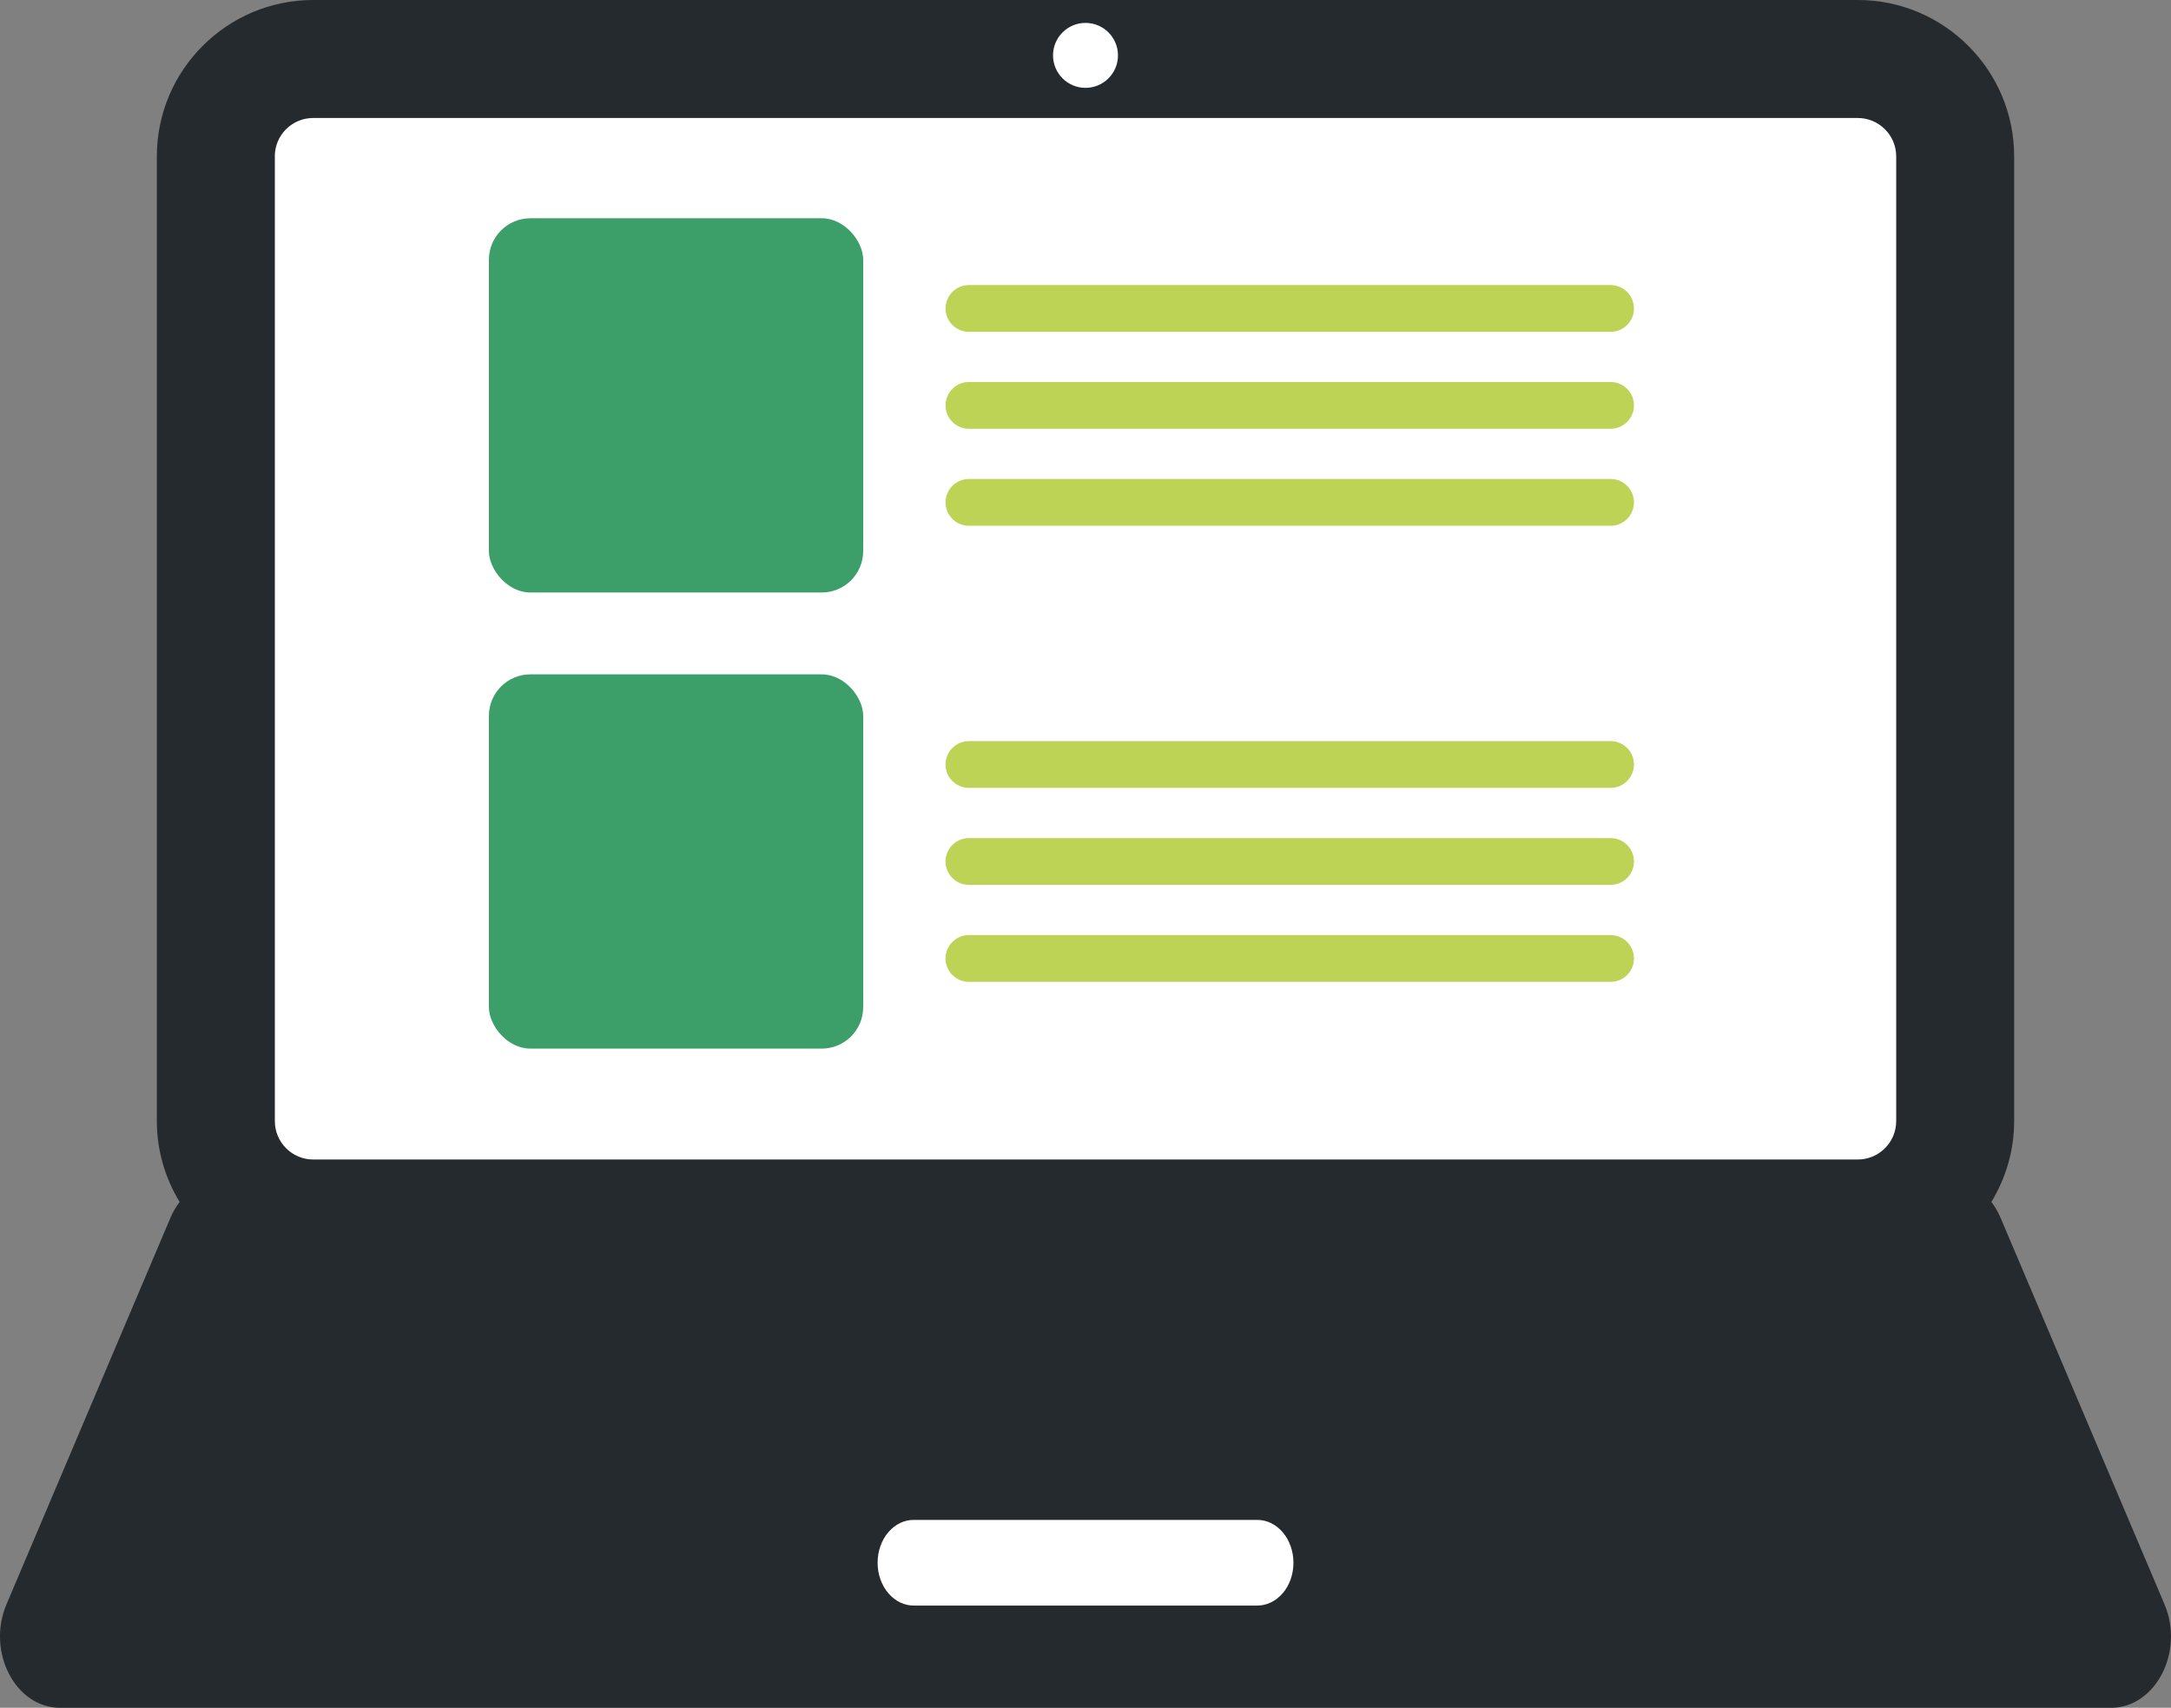 <svg xmlns="http://www.w3.org/2000/svg" id="Layer_2" data-name="Layer 2" viewBox="0 0 437.12 343.88"><rect x="0" y="0" width="437.12" height="343.88" fill="#808080" stroke="none"/><defs><style>      .cls-1 {        fill: #252a2e;      }      .cls-1, .cls-2, .cls-3, .cls-4 {        stroke-width: 0px;      }      .cls-2 {        fill: #bdd356;      }      .cls-3 {        fill: #3c9e69;      }      .cls-4 {        fill: #fff;      }    </style></defs><g id="Layer_1-2" data-name="Layer 1"><g><rect class="cls-4" x="46.21" y="11.15" width="342.26" height="319.2"></rect><g><path class="cls-4" d="M218.56,18.15c3.22,0,3.22-5,0-5s-3.22,5,0,5h0Z"></path><g><path class="cls-1" d="M435.81,323.04l-33-77.81c-.5-1.18-1.13-2.25-1.86-3.2,2.89-4.76,4.59-10.32,4.59-16.28V31.48c0-17.36-14.12-31.48-31.48-31.48H63.06c-17.35,0-31.48,14.12-31.48,31.48v194.27c0,5.96,1.7,11.53,4.59,16.28-.73.95-1.36,2.02-1.86,3.2L1.31,323.04c-4.06,9.56,1.79,20.85,10.8,20.85h412.9c9.01,0,14.85-11.29,10.8-20.85ZM55.33,31.48c0-4.26,3.46-7.72,7.72-7.72h311.01c4.26,0,7.73,3.47,7.73,7.72v194.27c0,4.26-3.47,7.73-7.73,7.73H63.06c-4.26,0-7.72-3.47-7.72-7.73V31.48ZM258.26,320.82c-1.39,1.62-3.26,2.51-5.21,2.48h-68.97c-1.95.04-3.82-.86-5.21-2.48-1.39-1.62-2.17-3.84-2.17-6.15s.78-4.53,2.17-6.15c1.39-1.62,3.26-2.51,5.21-2.47h0s68.97,0,68.97,0h0c1.94-.04,3.82.86,5.21,2.48,1.39,1.62,2.17,3.84,2.17,6.15s-.78,4.53-2.17,6.15Z"></path><g><g><rect class="cls-3" x="98.44" y="135.79" width="75.36" height="75.36" rx="8.35" ry="8.35"></rect><g><path class="cls-2" d="M324.28,158.65h-129.19c-2.6,0-4.71-2.11-4.71-4.71s2.11-4.71,4.71-4.71h129.19c2.6,0,4.71,2.11,4.71,4.71s-2.11,4.71-4.71,4.71Z"></path><path class="cls-2" d="M324.28,178.18h-129.19c-2.6,0-4.71-2.11-4.71-4.71s2.11-4.71,4.71-4.71h129.19c2.6,0,4.71,2.11,4.71,4.71s-2.11,4.71-4.71,4.71Z"></path><path class="cls-2" d="M324.28,197.71h-129.19c-2.6,0-4.71-2.11-4.71-4.71s2.11-4.71,4.71-4.71h129.19c2.6,0,4.71,2.11,4.71,4.71s-2.11,4.71-4.71,4.71Z"></path></g></g><g><rect class="cls-3" x="98.44" y="43.95" width="75.36" height="75.36" rx="8.35" ry="8.35"></rect><g><path class="cls-2" d="M324.28,66.82h-129.19c-2.6,0-4.71-2.11-4.71-4.71s2.11-4.71,4.71-4.71h129.19c2.6,0,4.71,2.11,4.71,4.71s-2.11,4.71-4.71,4.71Z"></path><path class="cls-2" d="M324.28,86.34h-129.19c-2.6,0-4.71-2.11-4.71-4.71s2.11-4.71,4.71-4.71h129.19c2.6,0,4.71,2.11,4.71,4.71s-2.11,4.71-4.71,4.71Z"></path><path class="cls-2" d="M324.28,105.87h-129.19c-2.6,0-4.71-2.11-4.71-4.71s2.11-4.71,4.71-4.71h129.19c2.6,0,4.71,2.11,4.71,4.71s-2.11,4.71-4.71,4.71Z"></path></g></g></g></g><circle class="cls-4" cx="218.56" cy="11.15" r="6.54"></circle></g></g></g></svg>